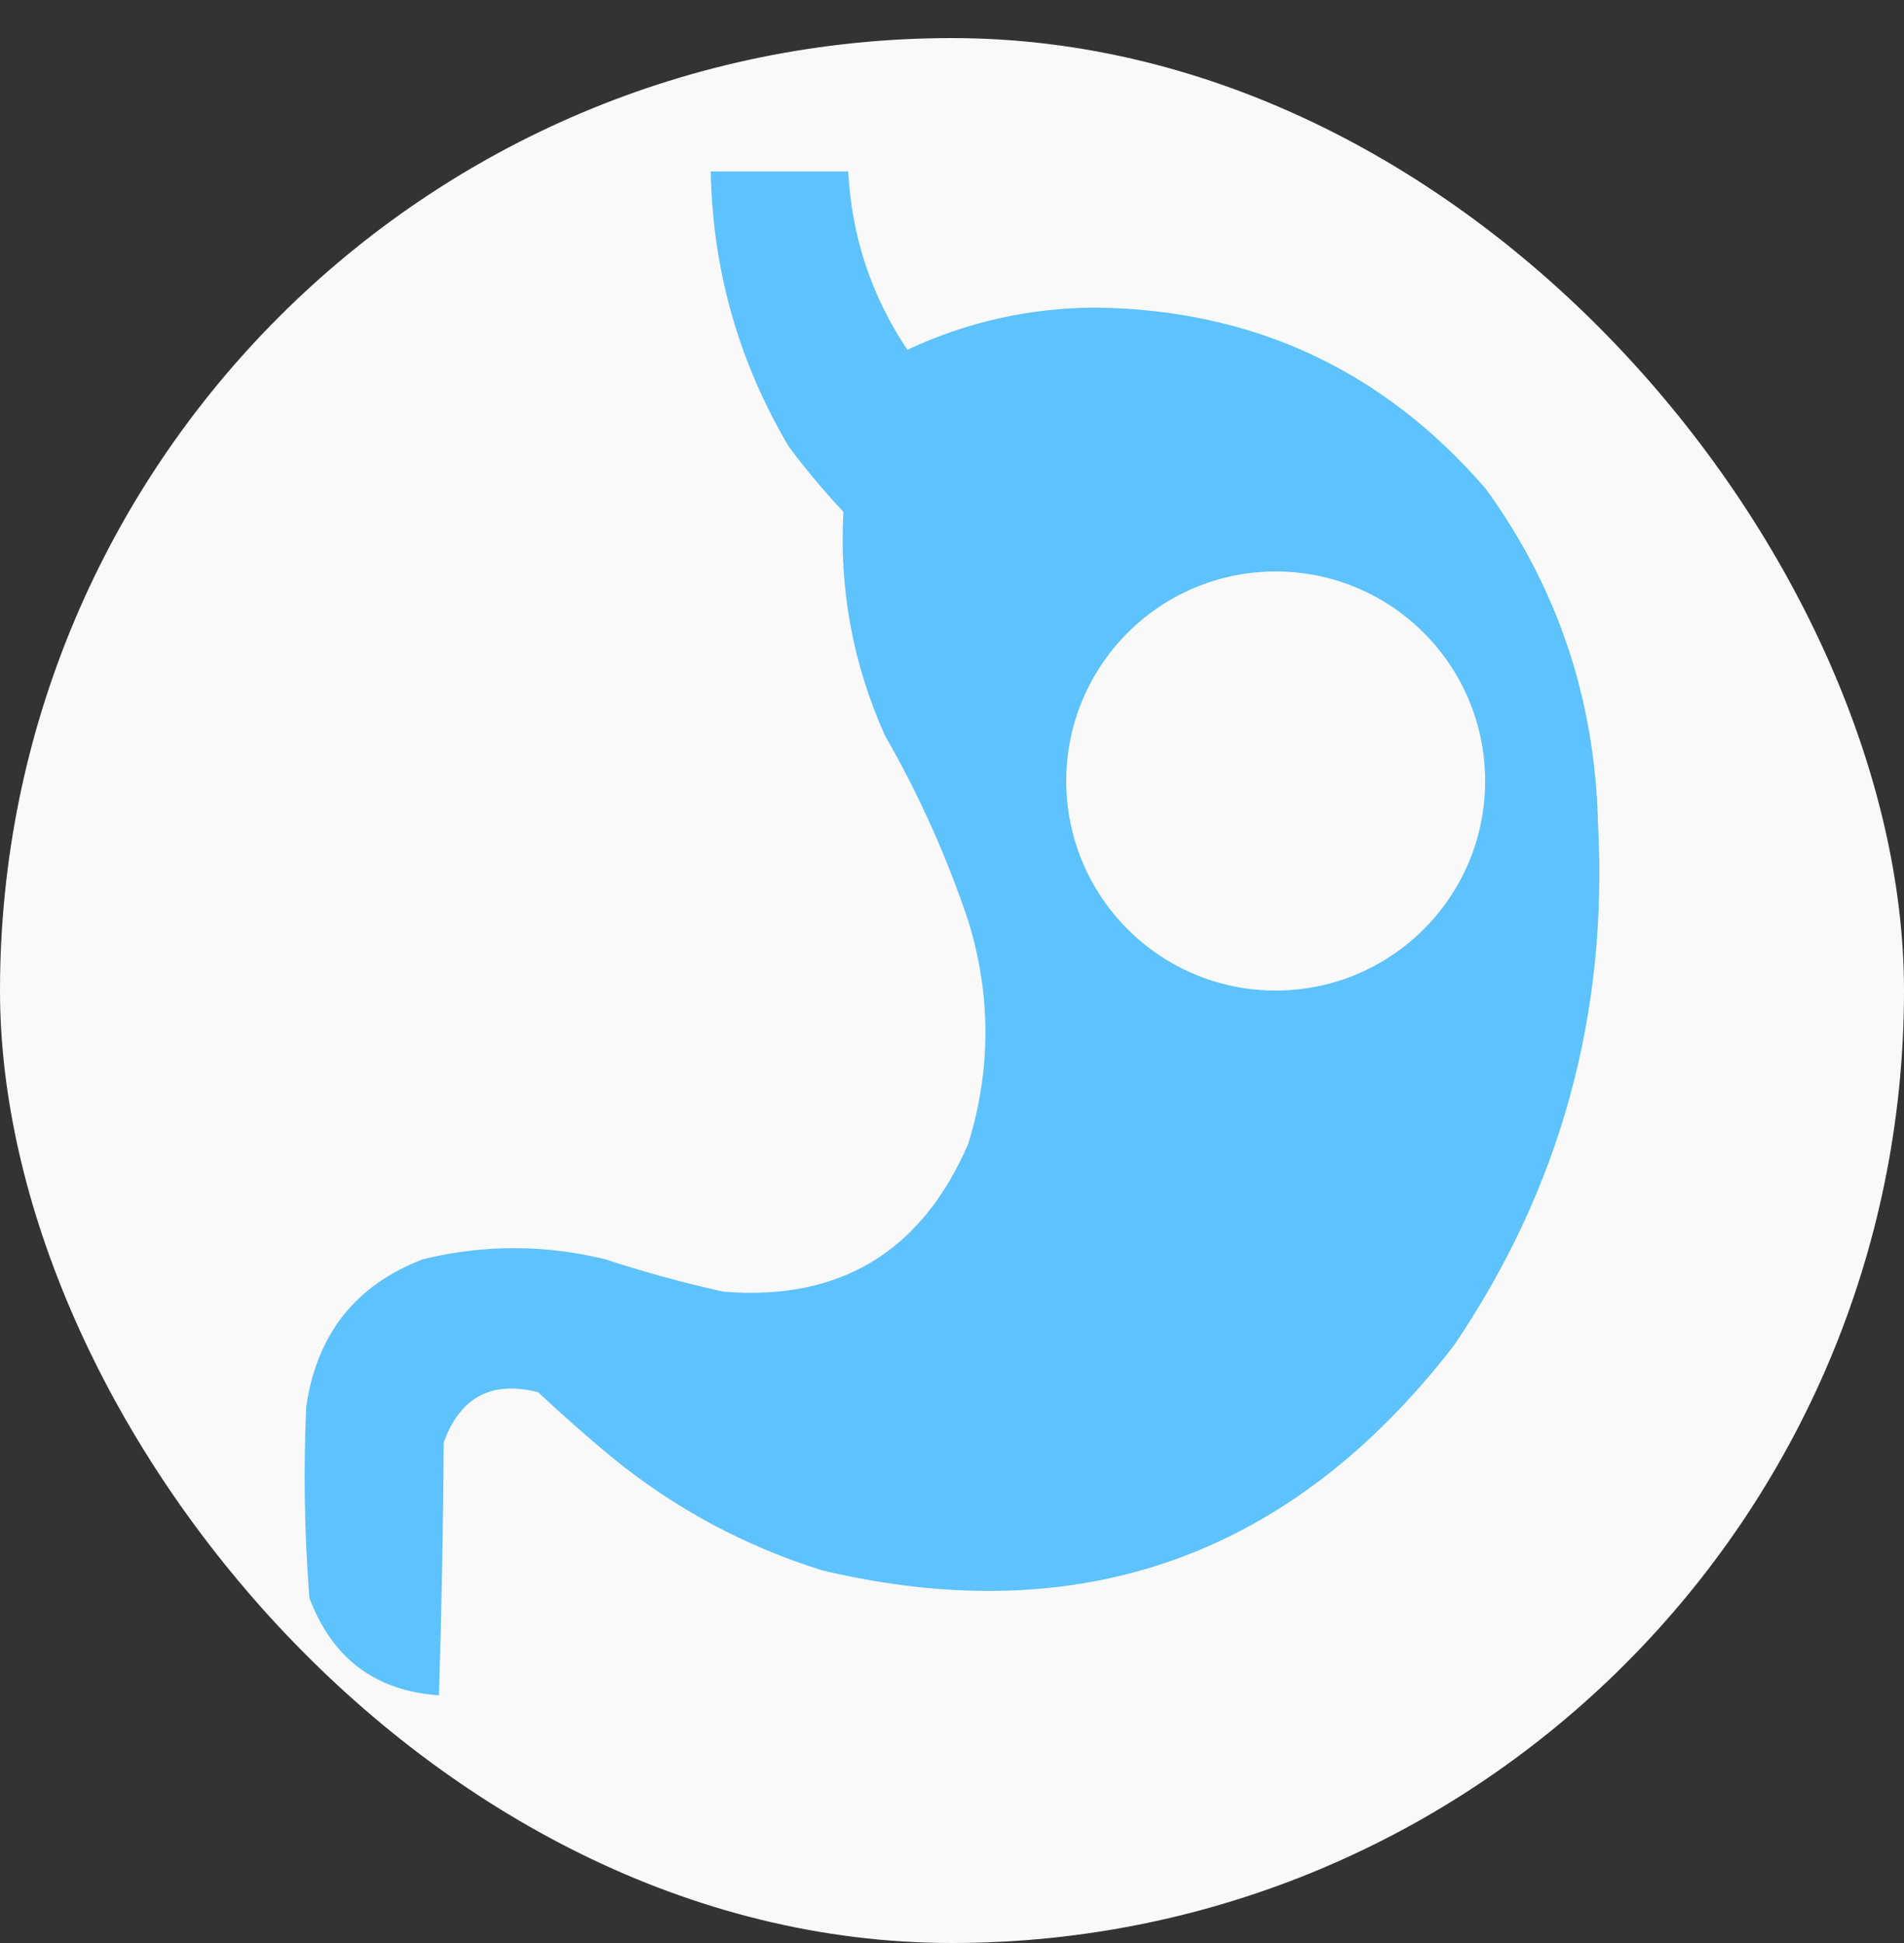 <svg xmlns="http://www.w3.org/2000/svg" width="50" height="51" viewBox="0 0 50 51" fill="none"><rect x="0" y="0" width="50" height="51" fill="#333333" stroke="none"/><rect y="1" width="50" height="50" rx="25" fill="#F9F9F9"></rect><path opacity="0.999" fill-rule="evenodd" clip-rule="evenodd" d="M18.664 4.5C19.867 4.5 21.071 4.5 22.274 4.5C22.365 6.209 22.883 7.769 23.827 9.181C25.395 8.448 27.046 8.079 28.781 8.074C32.913 8.126 36.328 9.715 39.025 12.84C40.907 15.44 41.886 18.362 41.964 21.606C42.235 26.624 40.975 31.191 38.186 35.309C33.911 40.848 28.383 42.819 21.602 41.223C19.558 40.585 17.711 39.592 16.061 38.245C15.401 37.697 14.758 37.13 14.129 36.543C12.909 36.232 12.083 36.672 11.652 37.862C11.638 40.089 11.596 42.302 11.527 44.5C9.859 44.384 8.725 43.533 8.126 41.947C7.994 40.276 7.966 38.602 8.042 36.925C8.316 35.02 9.338 33.729 11.107 33.053C12.699 32.664 14.294 32.664 15.893 33.053C16.914 33.389 17.95 33.672 18.999 33.904C22.054 34.151 24.195 32.86 25.423 30.032C26.03 28.078 26.03 26.121 25.423 24.16C24.855 22.469 24.127 20.852 23.24 19.308C22.401 17.439 22.037 15.482 22.148 13.436C21.641 12.894 21.165 12.326 20.721 11.734C19.4 9.51 18.714 7.099 18.664 4.5Z" fill="#5EC2FC"></path><circle cx="33.5" cy="20.5" r="5.5" fill="#F9F9F9"></circle></svg>